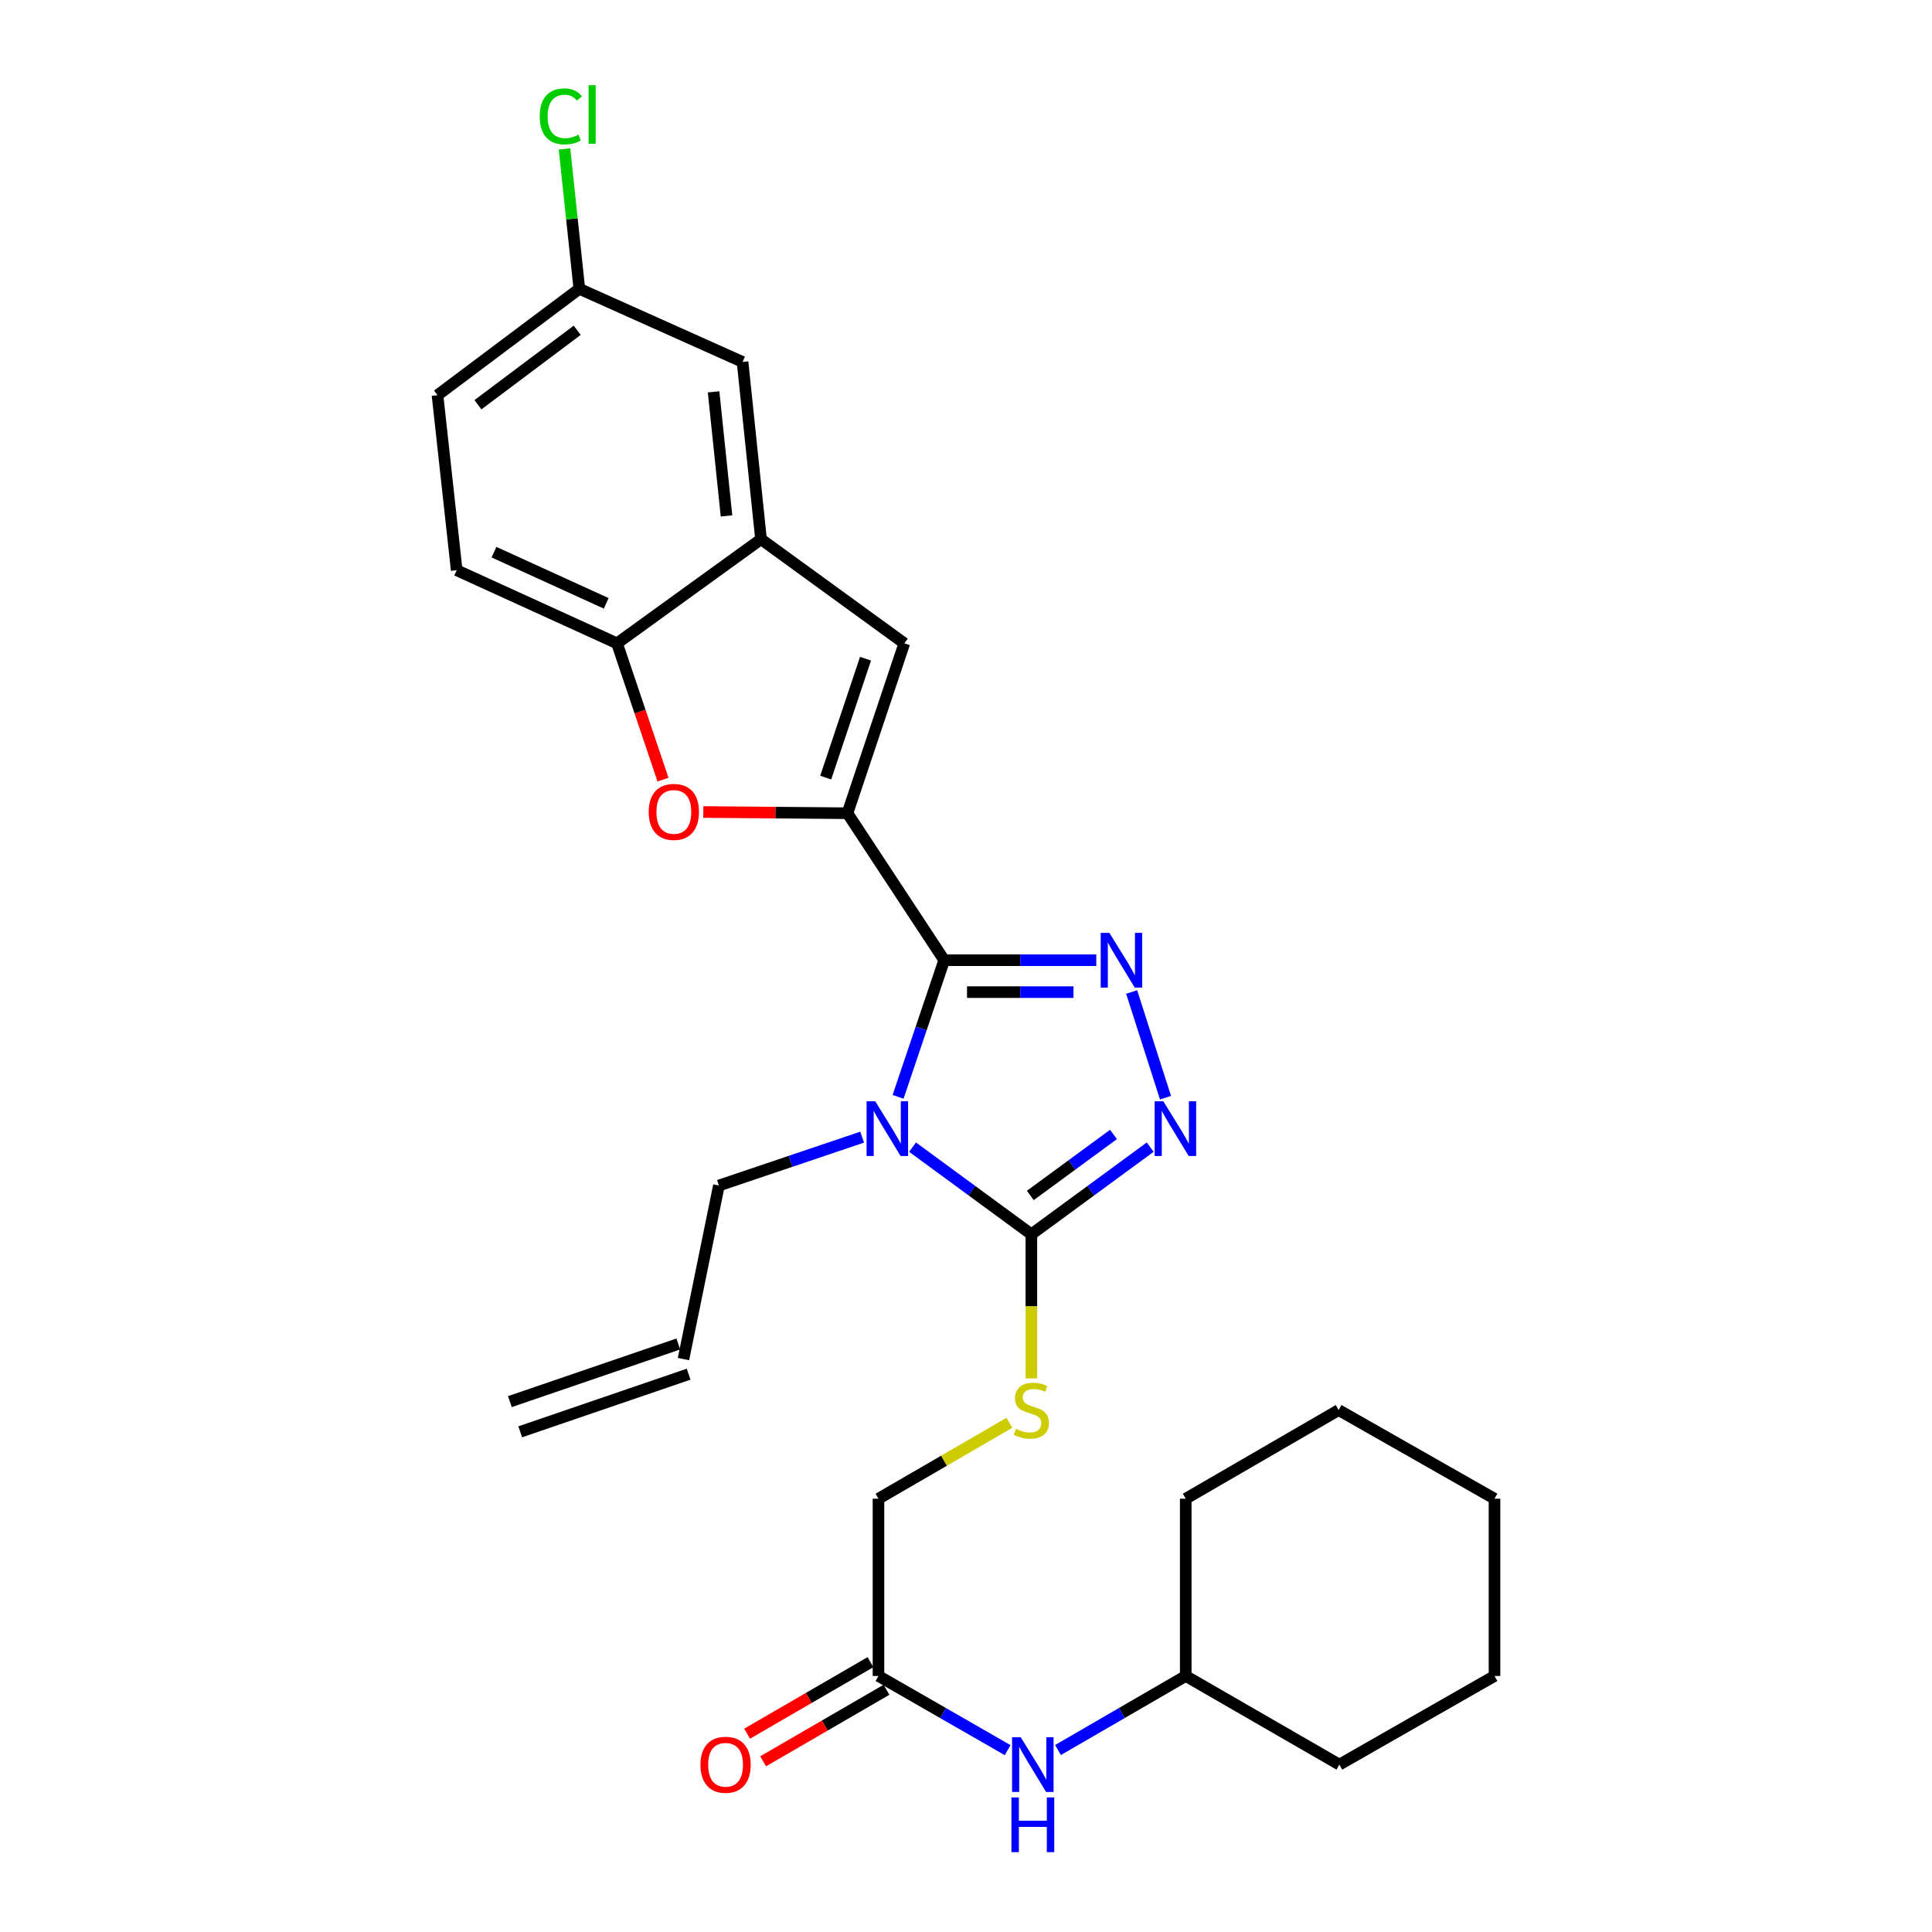 <?xml version='1.0' encoding='iso-8859-1'?>
<svg version='1.1' baseProfile='full'
              xmlns='http://www.w3.org/2000/svg'
                      xmlns:rdkit='http://www.rdkit.org/xml'
                      xmlns:xlink='http://www.w3.org/1999/xlink'
                  xml:space='preserve'
width='1000px' height='1000px' viewBox='0 0 1000 1000'>
<!-- END OF HEADER -->
<rect style='opacity:1.0;fill:#FFFFFF;stroke:none' width='1000' height='1000' x='0' y='0'> </rect>
<path class='bond-0' d='M 488.722,497.006 L 476.782,532.364' style='fill:none;fill-rule:evenodd;stroke:#000000;stroke-width:6px;stroke-linecap:butt;stroke-linejoin:miter;stroke-opacity:1' />
<path class='bond-0' d='M 476.782,532.364 L 464.842,567.722' style='fill:none;fill-rule:evenodd;stroke:#0000FF;stroke-width:6px;stroke-linecap:butt;stroke-linejoin:miter;stroke-opacity:1' />
<path class='bond-1' d='M 488.722,497.006 L 438.637,420.924' style='fill:none;fill-rule:evenodd;stroke:#000000;stroke-width:6px;stroke-linecap:butt;stroke-linejoin:miter;stroke-opacity:1' />
<path class='bond-2' d='M 488.722,497.006 L 528.078,497.006' style='fill:none;fill-rule:evenodd;stroke:#000000;stroke-width:6px;stroke-linecap:butt;stroke-linejoin:miter;stroke-opacity:1' />
<path class='bond-2' d='M 528.078,497.006 L 567.435,497.006' style='fill:none;fill-rule:evenodd;stroke:#0000FF;stroke-width:6px;stroke-linecap:butt;stroke-linejoin:miter;stroke-opacity:1' />
<path class='bond-2' d='M 500.529,513.524 L 528.078,513.524' style='fill:none;fill-rule:evenodd;stroke:#000000;stroke-width:6px;stroke-linecap:butt;stroke-linejoin:miter;stroke-opacity:1' />
<path class='bond-2' d='M 528.078,513.524 L 555.628,513.524' style='fill:none;fill-rule:evenodd;stroke:#0000FF;stroke-width:6px;stroke-linecap:butt;stroke-linejoin:miter;stroke-opacity:1' />
<path class='bond-3' d='M 472.335,593.754 L 503.084,616.305' style='fill:none;fill-rule:evenodd;stroke:#0000FF;stroke-width:6px;stroke-linecap:butt;stroke-linejoin:miter;stroke-opacity:1' />
<path class='bond-3' d='M 503.084,616.305 L 533.834,638.856' style='fill:none;fill-rule:evenodd;stroke:#000000;stroke-width:6px;stroke-linecap:butt;stroke-linejoin:miter;stroke-opacity:1' />
<path class='bond-13' d='M 446.244,588.586 L 409.176,601.104' style='fill:none;fill-rule:evenodd;stroke:#0000FF;stroke-width:6px;stroke-linecap:butt;stroke-linejoin:miter;stroke-opacity:1' />
<path class='bond-13' d='M 409.176,601.104 L 372.107,613.621' style='fill:none;fill-rule:evenodd;stroke:#000000;stroke-width:6px;stroke-linecap:butt;stroke-linejoin:miter;stroke-opacity:1' />
<path class='bond-5' d='M 438.637,420.924 L 401.332,420.608' style='fill:none;fill-rule:evenodd;stroke:#000000;stroke-width:6px;stroke-linecap:butt;stroke-linejoin:miter;stroke-opacity:1' />
<path class='bond-5' d='M 401.332,420.608 L 364.027,420.292' style='fill:none;fill-rule:evenodd;stroke:#FF0000;stroke-width:6px;stroke-linecap:butt;stroke-linejoin:miter;stroke-opacity:1' />
<path class='bond-6' d='M 438.637,420.924 L 468.075,332.995' style='fill:none;fill-rule:evenodd;stroke:#000000;stroke-width:6px;stroke-linecap:butt;stroke-linejoin:miter;stroke-opacity:1' />
<path class='bond-6' d='M 427.389,402.491 L 447.996,340.941' style='fill:none;fill-rule:evenodd;stroke:#000000;stroke-width:6px;stroke-linecap:butt;stroke-linejoin:miter;stroke-opacity:1' />
<path class='bond-4' d='M 585.737,513.455 L 603.262,568.166' style='fill:none;fill-rule:evenodd;stroke:#0000FF;stroke-width:6px;stroke-linecap:butt;stroke-linejoin:miter;stroke-opacity:1' />
<path class='bond-9' d='M 533.834,638.856 L 533.834,676.156' style='fill:none;fill-rule:evenodd;stroke:#000000;stroke-width:6px;stroke-linecap:butt;stroke-linejoin:miter;stroke-opacity:1' />
<path class='bond-9' d='M 533.834,676.156 L 533.834,713.455' style='fill:none;fill-rule:evenodd;stroke:#CCCC00;stroke-width:6px;stroke-linecap:butt;stroke-linejoin:miter;stroke-opacity:1' />
<path class='bond-28' d='M 533.834,638.856 L 564.587,616.305' style='fill:none;fill-rule:evenodd;stroke:#000000;stroke-width:6px;stroke-linecap:butt;stroke-linejoin:miter;stroke-opacity:1' />
<path class='bond-28' d='M 564.587,616.305 L 595.341,593.753' style='fill:none;fill-rule:evenodd;stroke:#0000FF;stroke-width:6px;stroke-linecap:butt;stroke-linejoin:miter;stroke-opacity:1' />
<path class='bond-28' d='M 533.292,618.771 L 554.82,602.985' style='fill:none;fill-rule:evenodd;stroke:#000000;stroke-width:6px;stroke-linecap:butt;stroke-linejoin:miter;stroke-opacity:1' />
<path class='bond-28' d='M 554.82,602.985 L 576.347,587.199' style='fill:none;fill-rule:evenodd;stroke:#0000FF;stroke-width:6px;stroke-linecap:butt;stroke-linejoin:miter;stroke-opacity:1' />
<path class='bond-8' d='M 343.171,403.542 L 331.266,368.269' style='fill:none;fill-rule:evenodd;stroke:#FF0000;stroke-width:6px;stroke-linecap:butt;stroke-linejoin:miter;stroke-opacity:1' />
<path class='bond-8' d='M 331.266,368.269 L 319.361,332.995' style='fill:none;fill-rule:evenodd;stroke:#000000;stroke-width:6px;stroke-linecap:butt;stroke-linejoin:miter;stroke-opacity:1' />
<path class='bond-7' d='M 468.075,332.995 L 393.902,279.092' style='fill:none;fill-rule:evenodd;stroke:#000000;stroke-width:6px;stroke-linecap:butt;stroke-linejoin:miter;stroke-opacity:1' />
<path class='bond-12' d='M 393.902,279.092 L 384.349,187.346' style='fill:none;fill-rule:evenodd;stroke:#000000;stroke-width:6px;stroke-linecap:butt;stroke-linejoin:miter;stroke-opacity:1' />
<path class='bond-12' d='M 376.04,267.041 L 369.353,202.819' style='fill:none;fill-rule:evenodd;stroke:#000000;stroke-width:6px;stroke-linecap:butt;stroke-linejoin:miter;stroke-opacity:1' />
<path class='bond-29' d='M 393.902,279.092 L 319.361,332.995' style='fill:none;fill-rule:evenodd;stroke:#000000;stroke-width:6px;stroke-linecap:butt;stroke-linejoin:miter;stroke-opacity:1' />
<path class='bond-15' d='M 319.361,332.995 L 236.387,295.151' style='fill:none;fill-rule:evenodd;stroke:#000000;stroke-width:6px;stroke-linecap:butt;stroke-linejoin:miter;stroke-opacity:1' />
<path class='bond-15' d='M 313.769,312.29 L 255.688,285.8' style='fill:none;fill-rule:evenodd;stroke:#000000;stroke-width:6px;stroke-linecap:butt;stroke-linejoin:miter;stroke-opacity:1' />
<path class='bond-17' d='M 522.467,736.44 L 488.581,756.086' style='fill:none;fill-rule:evenodd;stroke:#CCCC00;stroke-width:6px;stroke-linecap:butt;stroke-linejoin:miter;stroke-opacity:1' />
<path class='bond-17' d='M 488.581,756.086 L 454.696,775.733' style='fill:none;fill-rule:evenodd;stroke:#000000;stroke-width:6px;stroke-linecap:butt;stroke-linejoin:miter;stroke-opacity:1' />
<path class='bond-10' d='M 454.696,867.479 L 454.696,775.733' style='fill:none;fill-rule:evenodd;stroke:#000000;stroke-width:6px;stroke-linecap:butt;stroke-linejoin:miter;stroke-opacity:1' />
<path class='bond-11' d='M 454.696,867.479 L 488.124,886.675' style='fill:none;fill-rule:evenodd;stroke:#000000;stroke-width:6px;stroke-linecap:butt;stroke-linejoin:miter;stroke-opacity:1' />
<path class='bond-11' d='M 488.124,886.675 L 521.552,905.871' style='fill:none;fill-rule:evenodd;stroke:#0000FF;stroke-width:6px;stroke-linecap:butt;stroke-linejoin:miter;stroke-opacity:1' />
<path class='bond-14' d='M 450.553,860.334 L 418.628,878.844' style='fill:none;fill-rule:evenodd;stroke:#000000;stroke-width:6px;stroke-linecap:butt;stroke-linejoin:miter;stroke-opacity:1' />
<path class='bond-14' d='M 418.628,878.844 L 386.702,897.353' style='fill:none;fill-rule:evenodd;stroke:#FF0000;stroke-width:6px;stroke-linecap:butt;stroke-linejoin:miter;stroke-opacity:1' />
<path class='bond-14' d='M 458.838,874.624 L 426.913,893.133' style='fill:none;fill-rule:evenodd;stroke:#000000;stroke-width:6px;stroke-linecap:butt;stroke-linejoin:miter;stroke-opacity:1' />
<path class='bond-14' d='M 426.913,893.133 L 394.987,911.643' style='fill:none;fill-rule:evenodd;stroke:#FF0000;stroke-width:6px;stroke-linecap:butt;stroke-linejoin:miter;stroke-opacity:1' />
<path class='bond-22' d='M 547.622,905.809 L 580.678,886.644' style='fill:none;fill-rule:evenodd;stroke:#0000FF;stroke-width:6px;stroke-linecap:butt;stroke-linejoin:miter;stroke-opacity:1' />
<path class='bond-22' d='M 580.678,886.644 L 613.733,867.479' style='fill:none;fill-rule:evenodd;stroke:#000000;stroke-width:6px;stroke-linecap:butt;stroke-linejoin:miter;stroke-opacity:1' />
<path class='bond-19' d='M 384.349,187.346 L 299.861,149.484' style='fill:none;fill-rule:evenodd;stroke:#000000;stroke-width:6px;stroke-linecap:butt;stroke-linejoin:miter;stroke-opacity:1' />
<path class='bond-16' d='M 372.107,613.621 L 353.764,703.459' style='fill:none;fill-rule:evenodd;stroke:#000000;stroke-width:6px;stroke-linecap:butt;stroke-linejoin:miter;stroke-opacity:1' />
<path class='bond-20' d='M 236.387,295.151 L 226.449,204.543' style='fill:none;fill-rule:evenodd;stroke:#000000;stroke-width:6px;stroke-linecap:butt;stroke-linejoin:miter;stroke-opacity:1' />
<path class='bond-18' d='M 351.09,695.645 L 263.913,725.477' style='fill:none;fill-rule:evenodd;stroke:#000000;stroke-width:6px;stroke-linecap:butt;stroke-linejoin:miter;stroke-opacity:1' />
<path class='bond-18' d='M 356.438,711.273 L 269.261,741.105' style='fill:none;fill-rule:evenodd;stroke:#000000;stroke-width:6px;stroke-linecap:butt;stroke-linejoin:miter;stroke-opacity:1' />
<path class='bond-21' d='M 299.861,149.484 L 296.02,113.272' style='fill:none;fill-rule:evenodd;stroke:#000000;stroke-width:6px;stroke-linecap:butt;stroke-linejoin:miter;stroke-opacity:1' />
<path class='bond-21' d='M 296.02,113.272 L 292.179,77.06' style='fill:none;fill-rule:evenodd;stroke:#00CC00;stroke-width:6px;stroke-linecap:butt;stroke-linejoin:miter;stroke-opacity:1' />
<path class='bond-30' d='M 299.861,149.484 L 226.449,204.543' style='fill:none;fill-rule:evenodd;stroke:#000000;stroke-width:6px;stroke-linecap:butt;stroke-linejoin:miter;stroke-opacity:1' />
<path class='bond-30' d='M 298.76,170.957 L 247.372,209.498' style='fill:none;fill-rule:evenodd;stroke:#000000;stroke-width:6px;stroke-linecap:butt;stroke-linejoin:miter;stroke-opacity:1' />
<path class='bond-23' d='M 613.733,867.479 L 613.733,775.733' style='fill:none;fill-rule:evenodd;stroke:#000000;stroke-width:6px;stroke-linecap:butt;stroke-linejoin:miter;stroke-opacity:1' />
<path class='bond-24' d='M 613.733,867.479 L 693.257,913.361' style='fill:none;fill-rule:evenodd;stroke:#000000;stroke-width:6px;stroke-linecap:butt;stroke-linejoin:miter;stroke-opacity:1' />
<path class='bond-26' d='M 613.733,775.733 L 692.88,729.85' style='fill:none;fill-rule:evenodd;stroke:#000000;stroke-width:6px;stroke-linecap:butt;stroke-linejoin:miter;stroke-opacity:1' />
<path class='bond-25' d='M 693.257,913.361 L 773.551,867.479' style='fill:none;fill-rule:evenodd;stroke:#000000;stroke-width:6px;stroke-linecap:butt;stroke-linejoin:miter;stroke-opacity:1' />
<path class='bond-27' d='M 773.551,867.479 L 773.551,775.733' style='fill:none;fill-rule:evenodd;stroke:#000000;stroke-width:6px;stroke-linecap:butt;stroke-linejoin:miter;stroke-opacity:1' />
<path class='bond-31' d='M 692.88,729.85 L 773.551,775.733' style='fill:none;fill-rule:evenodd;stroke:#000000;stroke-width:6px;stroke-linecap:butt;stroke-linejoin:miter;stroke-opacity:1' />
<path  class='atom-1' d='M 453.024 570.023
L 462.304 585.023
Q 463.224 586.503, 464.704 589.183
Q 466.184 591.863, 466.264 592.023
L 466.264 570.023
L 470.024 570.023
L 470.024 598.343
L 466.144 598.343
L 456.184 581.943
Q 455.024 580.023, 453.784 577.823
Q 452.584 575.623, 452.224 574.943
L 452.224 598.343
L 448.544 598.343
L 448.544 570.023
L 453.024 570.023
' fill='#0000FF'/>
<path  class='atom-3' d='M 574.209 482.846
L 583.489 497.846
Q 584.409 499.326, 585.889 502.006
Q 587.369 504.686, 587.449 504.846
L 587.449 482.846
L 591.209 482.846
L 591.209 511.166
L 587.329 511.166
L 577.369 494.766
Q 576.209 492.846, 574.969 490.646
Q 573.769 488.446, 573.409 487.766
L 573.409 511.166
L 569.729 511.166
L 569.729 482.846
L 574.209 482.846
' fill='#0000FF'/>
<path  class='atom-5' d='M 602.133 570.023
L 611.413 585.023
Q 612.333 586.503, 613.813 589.183
Q 615.293 591.863, 615.373 592.023
L 615.373 570.023
L 619.133 570.023
L 619.133 598.343
L 615.253 598.343
L 605.293 581.943
Q 604.133 580.023, 602.893 577.823
Q 601.693 575.623, 601.333 574.943
L 601.333 598.343
L 597.653 598.343
L 597.653 570.023
L 602.133 570.023
' fill='#0000FF'/>
<path  class='atom-6' d='M 335.781 420.242
Q 335.781 413.442, 339.141 409.642
Q 342.501 405.842, 348.781 405.842
Q 355.061 405.842, 358.421 409.642
Q 361.781 413.442, 361.781 420.242
Q 361.781 427.122, 358.381 431.042
Q 354.981 434.922, 348.781 434.922
Q 342.541 434.922, 339.141 431.042
Q 335.781 427.162, 335.781 420.242
M 348.781 431.722
Q 353.101 431.722, 355.421 428.842
Q 357.781 425.922, 357.781 420.242
Q 357.781 414.682, 355.421 411.882
Q 353.101 409.042, 348.781 409.042
Q 344.461 409.042, 342.101 411.842
Q 339.781 414.642, 339.781 420.242
Q 339.781 425.962, 342.101 428.842
Q 344.461 431.722, 348.781 431.722
' fill='#FF0000'/>
<path  class='atom-10' d='M 525.834 739.57
Q 526.154 739.69, 527.474 740.25
Q 528.794 740.81, 530.234 741.17
Q 531.714 741.49, 533.154 741.49
Q 535.834 741.49, 537.394 740.21
Q 538.954 738.89, 538.954 736.61
Q 538.954 735.05, 538.154 734.09
Q 537.394 733.13, 536.194 732.61
Q 534.994 732.09, 532.994 731.49
Q 530.474 730.73, 528.954 730.01
Q 527.474 729.29, 526.394 727.77
Q 525.354 726.25, 525.354 723.69
Q 525.354 720.13, 527.754 717.93
Q 530.194 715.73, 534.994 715.73
Q 538.274 715.73, 541.994 717.29
L 541.074 720.37
Q 537.674 718.97, 535.114 718.97
Q 532.354 718.97, 530.834 720.13
Q 529.314 721.25, 529.354 723.21
Q 529.354 724.73, 530.114 725.65
Q 530.914 726.57, 532.034 727.09
Q 533.194 727.61, 535.114 728.21
Q 537.674 729.01, 539.194 729.81
Q 540.714 730.61, 541.794 732.25
Q 542.914 733.85, 542.914 736.61
Q 542.914 740.53, 540.274 742.65
Q 537.674 744.73, 533.314 744.73
Q 530.794 744.73, 528.874 744.17
Q 526.994 743.65, 524.754 742.73
L 525.834 739.57
' fill='#CCCC00'/>
<path  class='atom-12' d='M 528.335 899.201
L 537.615 914.201
Q 538.535 915.681, 540.015 918.361
Q 541.495 921.041, 541.575 921.201
L 541.575 899.201
L 545.335 899.201
L 545.335 927.521
L 541.455 927.521
L 531.495 911.121
Q 530.335 909.201, 529.095 907.001
Q 527.895 904.801, 527.535 904.121
L 527.535 927.521
L 523.855 927.521
L 523.855 899.201
L 528.335 899.201
' fill='#0000FF'/>
<path  class='atom-12' d='M 523.515 930.353
L 527.355 930.353
L 527.355 942.393
L 541.835 942.393
L 541.835 930.353
L 545.675 930.353
L 545.675 958.673
L 541.835 958.673
L 541.835 945.593
L 527.355 945.593
L 527.355 958.673
L 523.515 958.673
L 523.515 930.353
' fill='#0000FF'/>
<path  class='atom-15' d='M 362.558 913.441
Q 362.558 906.641, 365.918 902.841
Q 369.278 899.041, 375.558 899.041
Q 381.838 899.041, 385.198 902.841
Q 388.558 906.641, 388.558 913.441
Q 388.558 920.321, 385.158 924.241
Q 381.758 928.121, 375.558 928.121
Q 369.318 928.121, 365.918 924.241
Q 362.558 920.361, 362.558 913.441
M 375.558 924.921
Q 379.878 924.921, 382.198 922.041
Q 384.558 919.121, 384.558 913.441
Q 384.558 907.881, 382.198 905.081
Q 379.878 902.241, 375.558 902.241
Q 371.238 902.241, 368.878 905.041
Q 366.558 907.841, 366.558 913.441
Q 366.558 919.161, 368.878 922.041
Q 371.238 924.921, 375.558 924.921
' fill='#FF0000'/>
<path  class='atom-22' d='M 279.37 60.232
Q 279.37 53.192, 282.65 49.512
Q 285.97 45.792, 292.25 45.792
Q 298.09 45.792, 301.21 49.912
L 298.57 52.072
Q 296.29 49.072, 292.25 49.072
Q 287.97 49.072, 285.69 51.952
Q 283.45 54.792, 283.45 60.232
Q 283.45 65.832, 285.77 68.712
Q 288.13 71.592, 292.69 71.592
Q 295.81 71.592, 299.45 69.712
L 300.57 72.712
Q 299.09 73.672, 296.85 74.232
Q 294.61 74.792, 292.13 74.792
Q 285.97 74.792, 282.65 71.032
Q 279.37 67.272, 279.37 60.232
' fill='#00CC00'/>
<path  class='atom-22' d='M 304.65 44.072
L 308.33 44.072
L 308.33 74.432
L 304.65 74.432
L 304.65 44.072
' fill='#00CC00'/>
</svg>
